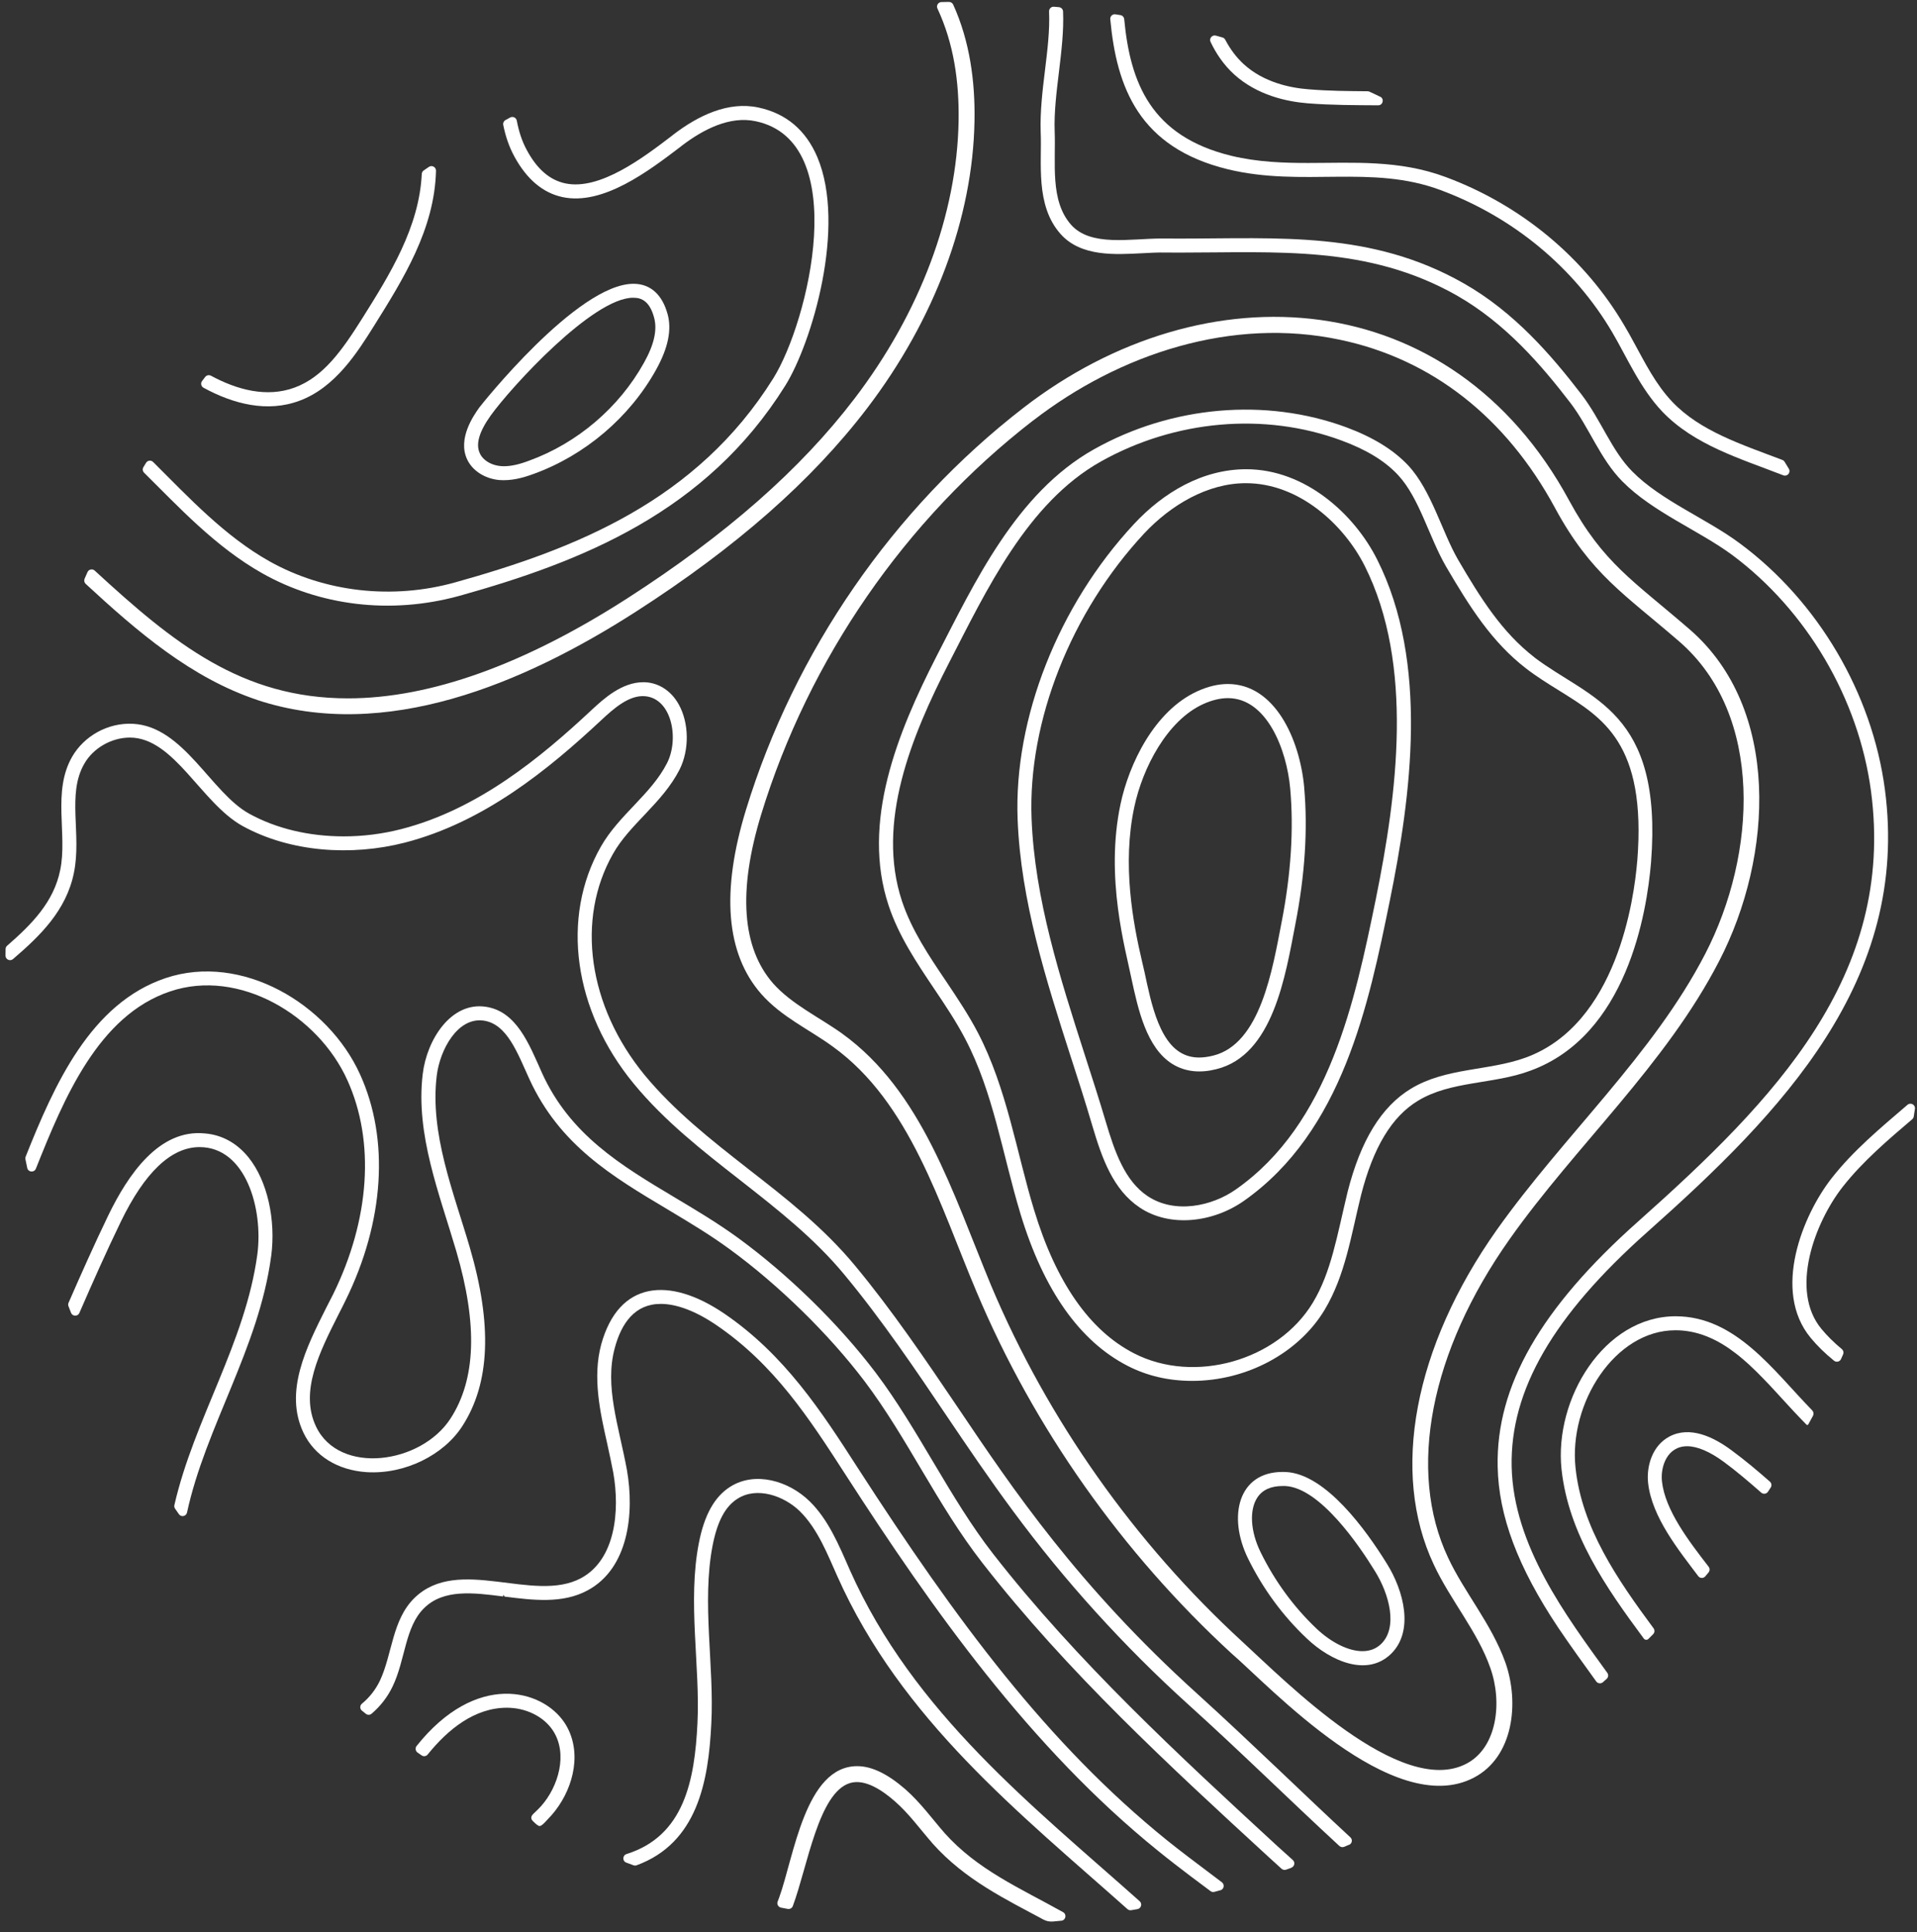 <svg xmlns="http://www.w3.org/2000/svg" width="125" height="126" viewBox="0 0 125 126" fill="none">
  <rect x="0" y="0" width="125" height="126" fill="#333333" stroke="none"/>
  <g clip-path="url(#clip0_5272_9539)">
    <path d="M60.81 120.225C59.979 119.275 59.263 118.268 58.34 117.468C57.566 116.79 56.419 115.989 55.428 116.285C53.366 116.905 52.649 121.763 51.695 124.312C51.645 124.445 51.504 124.521 51.363 124.495C51.209 124.466 51.068 124.44 50.927 124.411C50.746 124.374 50.642 124.186 50.707 124.016C50.733 123.945 50.767 123.859 50.812 123.739C51.768 121.096 52.506 115.184 55.893 115.184C56.832 115.184 57.857 115.673 59.022 116.68C60.047 117.585 60.797 118.637 61.589 119.542C63.733 121.944 66.467 123.113 69.322 124.709C69.575 124.851 69.494 125.235 69.207 125.264C68.966 125.287 68.799 125.303 68.655 125.316C68.438 125.335 68.221 125.29 68.028 125.185C65.612 123.88 62.931 122.608 60.81 120.228V120.225Z" fill="white"/>
    <path d="M16.793 45.655C12.451 44.206 8.972 41.205 5.587 38.079C5.495 37.992 5.467 37.856 5.516 37.741C5.592 37.569 5.652 37.432 5.707 37.309C5.791 37.124 6.029 37.077 6.178 37.215C11.319 41.953 15.758 45.545 22.688 45.545C28.039 45.545 34.164 43.353 40.898 39.026C47.349 34.876 52.193 30.617 55.712 26.005C59.993 20.401 62.406 13.965 62.506 7.88C62.547 5.321 62.192 2.833 61.125 0.551C61.036 0.36 61.178 0.138 61.389 0.135C61.572 0.13 61.721 0.128 61.876 0.125C61.993 0.125 62.103 0.19 62.153 0.298C63.232 2.673 63.59 5.3 63.543 7.89C63.434 14.193 60.948 20.846 56.54 26.627C52.933 31.352 48 35.693 41.457 39.897C34.117 44.609 25.104 48.392 16.793 45.658V45.655Z" fill="white"/>
    <path d="M80.314 107.844C73.16 101.266 67.409 93.112 63.681 84.258C61.286 78.605 59.357 71.902 54.315 68.265C52.773 67.135 50.971 66.337 49.638 64.825C47.335 62.198 47.003 58.151 48.648 52.795C51.816 42.474 58.233 33.174 66.716 26.61C78.584 17.421 94.642 18.476 102.312 32.63C104.539 36.742 106.52 37.88 110.18 41.051C116.119 46.197 115.641 55.825 112.101 62.674C108.604 69.456 102.748 74.709 98.443 80.807C93.251 88.143 91.748 95.908 94.42 101.58C95.489 103.869 97.243 105.876 98.158 108.419C99.088 111.056 98.686 114.586 96.106 115.933C90.849 118.688 82.792 109.978 80.312 107.841L80.314 107.844ZM67.351 27.434C59.028 33.875 52.736 42.992 49.636 53.109C48.112 58.096 48.373 61.808 50.417 64.142C51.633 65.508 53.45 66.355 54.926 67.418C60.121 71.177 62.107 77.765 64.638 83.866C68.316 92.591 73.98 100.618 81.017 107.077C83.849 109.675 91.33 117.272 95.622 115.022C97.619 113.979 97.98 111.028 97.178 108.778C96.352 106.407 94.564 104.348 93.489 102.033C90.658 96.021 92.193 87.863 97.596 80.213C101.993 74.018 107.791 68.791 111.192 62.206C114.543 55.723 115.04 46.645 109.5 41.839C105.916 38.736 103.736 37.449 101.402 33.137C98.2 27.211 93.353 23.415 87.38 22.159C80.361 20.666 73.026 23.044 67.351 27.439V27.434Z" fill="white"/>
    <path d="M89.995 6.305C90.28 6.441 90.18 6.87 89.864 6.868C88.397 6.857 86.829 6.862 85.263 6.737C83.907 6.627 81.977 6.214 80.477 4.856C79.789 4.228 79.293 3.487 78.935 2.731C78.827 2.504 79.042 2.258 79.282 2.323C79.444 2.368 79.604 2.412 79.714 2.444C79.792 2.465 79.855 2.519 79.894 2.593C80.221 3.215 80.626 3.752 81.094 4.181C82.393 5.371 84.116 5.732 85.331 5.824C86.644 5.934 87.932 5.941 89.179 5.952C89.221 5.952 89.263 5.962 89.302 5.981C89.532 6.088 89.765 6.195 89.992 6.308L89.995 6.305Z" fill="white"/>
    <path d="M17.679 81.938C16.882 87.911 13.395 93.08 12.195 98.645C12.14 98.896 11.813 98.962 11.665 98.75C11.581 98.632 11.497 98.512 11.416 98.391C11.369 98.323 11.351 98.234 11.372 98.153C12.655 92.555 16.001 87.571 16.78 81.81C17.175 78.832 16.022 74.811 13.013 74.811C11.165 74.811 9.437 76.452 7.874 79.685C6.93 81.634 6.039 83.641 5.176 85.627C5.072 85.87 4.724 85.862 4.63 85.614C4.575 85.472 4.52 85.331 4.465 85.187C4.437 85.114 4.439 85.033 4.471 84.962C5.276 83.118 6.144 81.166 7.053 79.282C8.35 76.601 10.376 73.621 13.353 73.919C14.477 74.008 15.465 74.558 16.216 75.497C17.426 77.009 18.001 79.536 17.682 81.935L17.679 81.938Z" fill="white"/>
    <path d="M79.57 123.278C79.439 123.315 79.311 123.349 79.183 123.383C79.094 123.406 79.002 123.388 78.932 123.333C78.448 122.969 76.906 121.839 75.521 120.714C67.182 113.98 60.803 104.959 55.16 96.213C52.763 92.498 50.496 88.99 46.693 86.407C45.373 85.51 44.123 85.037 43.085 85.037C41.397 85.037 40.521 86.295 40.087 87.912C39.41 90.415 40.348 92.985 40.879 95.865C41.381 98.725 40.971 102.291 38.317 103.719C36.686 104.603 34.762 104.36 32.909 104.127L32.822 104.007L32.804 104.117C30.87 103.868 28.927 103.625 27.662 104.87C26.4 106.089 26.442 108.248 25.595 109.998C25.27 110.673 24.813 111.267 24.227 111.767C24.12 111.858 23.963 111.856 23.854 111.769C23.77 111.701 23.684 111.633 23.6 111.565C23.456 111.447 23.456 111.228 23.6 111.11C24.094 110.702 24.489 110.199 24.774 109.608C25.589 107.868 25.561 105.65 27.024 104.216C29.89 101.419 34.788 104.588 37.891 102.921C40.118 101.715 40.435 98.573 39.988 96.035C39.873 95.42 39.747 94.866 39.585 94.11C39.135 92.106 38.623 89.832 39.203 87.679C40.351 83.519 43.65 83.25 47.205 85.654C51.176 88.354 53.589 92.095 55.918 95.713C62.403 105.754 68.316 113.729 76.091 120.016C76.948 120.704 77.847 121.384 79.674 122.757C79.87 122.906 79.813 123.215 79.575 123.281L79.57 123.278Z" fill="white"/>
    <path d="M74.315 123.995C74.498 124.16 74.412 124.463 74.169 124.508C74.001 124.539 73.86 124.562 73.763 124.578C73.674 124.594 73.586 124.568 73.518 124.508C66.507 118.268 58.767 112.159 54.594 102.788C53.991 101.453 53.342 99.734 52.161 98.565C51.107 97.537 49.351 96.946 48.106 97.733C47.296 98.235 46.776 99.209 46.465 100.799C45.748 104.509 46.582 108.679 46.381 112.41C46.201 116.17 45.477 120.191 41.514 121.648C41.448 121.672 41.373 121.672 41.307 121.648C41.192 121.606 41.022 121.543 40.834 121.473C40.57 121.373 40.586 120.999 40.858 120.915C44.611 119.736 45.299 116.115 45.479 112.373C45.662 108.713 44.823 104.425 45.571 100.627C45.926 98.798 46.598 97.6 47.62 96.959C49.243 95.936 51.426 96.571 52.799 97.916C54.009 99.109 54.673 100.7 55.423 102.411C59.559 111.706 67.393 117.82 74.312 123.992L74.315 123.995Z" fill="white"/>
    <path d="M118.168 91.987C118.26 92.078 118.278 92.219 118.218 92.335C118.119 92.518 118.019 92.701 117.917 92.884C117.917 92.889 117.912 92.892 117.909 92.897C117.899 92.918 117.878 92.931 117.857 92.934C117.834 92.936 117.813 92.928 117.794 92.913C117.747 92.866 117.7 92.816 117.653 92.766C117.583 92.696 117.512 92.622 117.441 92.549C117.3 92.403 117.159 92.256 117.021 92.107C116.882 91.958 116.741 91.809 116.605 91.657C116.466 91.505 116.328 91.356 116.189 91.204C116.051 91.053 115.912 90.903 115.774 90.752C115.635 90.603 115.497 90.451 115.358 90.304C115.22 90.158 115.078 90.009 114.937 89.865C114.799 89.721 114.655 89.58 114.514 89.439C114.373 89.3 114.229 89.164 114.082 89.028C113.939 88.894 113.792 88.766 113.643 88.638C113.497 88.512 113.348 88.392 113.196 88.274C113.047 88.159 112.893 88.047 112.739 87.939C112.585 87.835 112.428 87.733 112.268 87.638C112.109 87.544 111.949 87.455 111.782 87.374C111.617 87.293 111.453 87.22 111.283 87.152C111.113 87.084 110.94 87.026 110.765 86.974C110.587 86.922 110.41 86.88 110.229 86.846C110.046 86.812 109.858 86.788 109.672 86.772C109.529 86.762 109.385 86.757 109.241 86.757C105.289 86.757 102.283 91.526 102.735 95.736C103.145 99.623 105.438 102.975 107.822 106.193C107.908 106.311 107.898 106.473 107.796 106.575C107.696 106.677 107.597 106.779 107.495 106.878C107.456 106.923 107.398 106.946 107.338 106.944C107.278 106.941 107.223 106.912 107.186 106.863C104.698 103.509 102.275 100.008 101.822 95.832C101.331 91.238 104.588 85.844 109.262 85.844C113.186 85.844 115.646 89.402 118.168 91.981V91.987Z" fill="white"/>
    <path d="M84.202 121.814C84.105 121.848 83.995 121.887 83.862 121.934C83.76 121.971 83.645 121.947 83.564 121.874C83.269 121.607 82.989 121.356 82.72 121.107C76.276 115.184 69.613 109.062 64.053 101.922C61.104 98.134 59.185 93.802 56.37 90.074C54.049 87.007 50.768 83.797 47.592 81.479C46.324 80.548 44.978 79.742 43.673 78.96L43.553 78.887C39.917 76.723 36.482 74.674 34.511 70.358C33.743 68.678 33.066 66.776 31.531 66.561C29.84 66.326 28.684 68.458 28.478 70.156C28.02 73.934 29.576 77.743 30.629 81.341C32.111 86.395 31.955 90.212 30.146 93.009C28.938 94.885 26.413 96.164 23.903 96.01C22.008 95.882 20.51 94.948 19.791 93.446C18.513 90.777 19.972 87.876 21.258 85.317C21.404 85.037 21.611 84.621 21.723 84.407C24.12 79.525 24.46 74.439 22.651 70.449C20.735 66.198 15.575 63.142 11.094 64.657C6.415 66.224 4.17 71.624 2.34 76.218C2.23 76.49 1.835 76.456 1.775 76.168C1.736 75.98 1.694 75.792 1.658 75.603C1.647 75.546 1.652 75.486 1.673 75.433C3.534 70.766 5.892 65.436 10.802 63.788C15.747 62.13 21.391 65.455 23.48 70.073C25.404 74.305 25.059 79.674 22.534 84.805C22.398 85.092 22.243 85.393 22.094 85.683C20.829 88.19 19.525 90.769 20.61 93.04C22.118 96.216 27.453 95.492 29.377 92.512C31.035 89.953 31.155 86.385 29.754 81.602C28.653 77.848 27.092 73.994 27.563 70.054C27.83 67.799 29.409 65.332 31.657 65.656C33.685 65.942 34.501 68.097 35.34 69.973C37.175 74.013 40.484 75.996 43.99 78.091L44.016 78.107C45.294 78.868 46.745 79.729 48.128 80.734C51.424 83.143 54.692 86.345 57.097 89.519C59.896 93.224 61.925 97.705 64.772 101.357C70.238 108.369 76.888 114.496 83.318 120.422C83.642 120.72 83.969 121.013 84.299 121.306C84.466 121.455 84.414 121.73 84.202 121.806V121.814Z" fill="white"/>
    <path d="M107.42 80.344C101.28 85.804 98.47 90.662 98.569 95.633C98.676 100.81 102.14 105.404 104.806 109.099C104.895 109.221 104.877 109.389 104.764 109.491C104.683 109.564 104.602 109.635 104.521 109.708C104.391 109.823 104.187 109.802 104.085 109.661C103.478 108.826 102.265 107.142 101.586 106.124C98.969 102.192 97.719 98.864 97.657 95.651C97.547 90.395 100.459 85.314 106.816 79.661C115.725 71.731 123.588 63.618 122.002 51.607C121.199 45.571 117.809 39.802 112.933 36.182C110.764 34.586 107.757 33.393 105.786 31.394C104.328 29.916 103.625 27.875 102.386 26.258C100.514 23.82 98.172 21.086 94.993 19.27C89.192 15.984 83.285 16.474 76.898 16.474C75.309 16.474 75.871 16.445 74.486 16.515C72.716 16.604 70.486 16.759 69.153 15.257C67.485 13.379 67.951 10.579 67.859 8.617C67.77 5.92 68.513 3.188 68.405 0.753C68.397 0.572 68.546 0.423 68.727 0.439C68.834 0.449 68.949 0.46 69.048 0.467C69.195 0.48 69.312 0.601 69.318 0.747C69.427 3.254 68.68 6.111 68.771 8.578C68.85 10.632 68.452 13.083 69.838 14.655C71.121 16.105 73.704 15.555 75.735 15.555C75.735 15.555 76.321 15.56 76.909 15.56C83.405 15.56 89.428 15.058 95.44 18.477C98.752 20.359 101.173 23.187 103.107 25.704C104.383 27.362 105.099 29.413 106.435 30.748C108.319 32.663 111.292 33.824 113.469 35.454C118.548 39.222 122.075 45.213 122.906 51.481C124.555 63.942 116.159 72.573 107.42 80.344Z" fill="white"/>
    <path d="M87.975 120.305C87.868 120.352 87.761 120.397 87.653 120.444C87.546 120.488 87.421 120.468 87.335 120.389C83.991 117.304 80.904 114.251 77.516 111.193C73.279 107.363 69.426 103.109 66.059 98.549C64.529 96.487 63.047 94.295 61.74 92.359C59.754 89.41 57.5 86.067 55.038 83.105C53.101 80.766 50.706 78.885 48.393 77.07L48.239 76.949C45.831 75.068 43.345 73.127 41.33 70.683C37.398 65.909 36.551 59.839 39.178 55.219C40.357 53.144 42.454 51.81 43.492 49.774C44.302 48.191 43.808 45.554 42.059 45.405C41.013 45.314 39.994 46.232 39.207 46.965C35.777 50.169 31.571 53.623 26.385 54.957C22.924 55.841 18.948 55.59 15.819 53.871C13.113 52.372 11.357 48.103 8.468 48.103C7.274 48.103 6.082 48.785 5.501 49.803C4.343 51.794 5.337 54.395 4.819 56.927C4.32 59.379 2.623 61.027 0.848 62.549C0.655 62.714 0.357 62.576 0.359 62.319C0.359 62.118 0.365 61.979 0.365 61.893C0.365 61.809 0.404 61.73 0.467 61.676C2.09 60.263 3.504 58.821 3.925 56.747C4.411 54.416 3.392 51.629 4.707 49.348C5.473 48.019 7.02 47.114 8.68 47.205C11.987 47.383 13.757 51.7 16.256 53.071C18.01 54.036 20.14 54.546 22.417 54.546C23.677 54.546 24.934 54.387 26.152 54.075C31.148 52.796 35.239 49.426 38.585 46.295C39.364 45.575 40.538 44.492 41.954 44.492C42.848 44.492 43.727 44.981 44.257 45.939C44.937 47.156 44.958 48.901 44.312 50.19C43.183 52.396 41.074 53.73 39.973 55.682C37.542 59.957 38.35 65.624 42.033 70.113C43.967 72.454 46.388 74.356 48.733 76.19L48.798 76.243C51.203 78.113 53.686 80.047 55.741 82.527C58.18 85.465 60.344 88.667 62.438 91.765L62.496 91.851C66.035 97.107 70.296 103.446 78.125 110.515C81.594 113.66 85.144 117.14 88.053 119.827C88.21 119.97 88.168 120.229 87.972 120.316L87.975 120.305Z" fill="white"/>
    <path d="M100.065 42.88C97.937 41.237 96.544 39.016 95.07 36.494C94.019 34.673 93.339 31.986 91.823 30.354C90.856 29.328 89.528 28.514 87.769 27.86C82.528 25.932 76.4 26.455 71.334 29.302C66.252 32.153 63.531 38.035 61.069 42.796C58.515 47.793 56.144 53.63 57.942 59.051C58.598 61.039 59.777 62.792 60.914 64.487C61.623 65.539 62.352 66.627 62.938 67.752C64.781 71.266 65.348 75.214 66.545 79.175C68.048 84.133 70.393 87.463 73.517 89.072C74.779 89.726 76.199 90.058 77.736 90.058C81.286 90.058 84.674 88.243 86.368 85.433C87.722 83.178 88.098 80.567 88.746 77.953C89.541 74.829 90.759 72.812 92.464 71.787C94.597 70.486 97.394 70.722 99.775 69.832C106.07 67.548 107.385 59.553 107.659 56.223C108.43 46.336 103.681 45.627 100.055 42.877L100.065 42.88ZM106.757 56.152C106.556 58.614 105.44 66.808 99.475 68.977C97.067 69.851 94.286 69.618 92.001 71.002C90.079 72.169 88.728 74.366 87.873 77.726C87.173 80.63 86.807 82.958 85.604 84.959C83.314 88.745 77.872 90.286 73.945 88.261C71.052 86.778 68.859 83.63 67.429 78.911C66.302 75.237 65.662 70.978 63.756 67.334C63.157 66.188 62.425 65.094 61.717 64.035L61.678 63.977C60.582 62.353 59.448 60.673 58.815 58.771C57.119 53.648 59.416 48.034 61.887 43.218C64.297 38.545 66.976 32.792 71.786 30.097C76.63 27.379 82.462 26.877 87.455 28.721C89.097 29.323 90.307 30.063 91.164 30.984C92.558 32.483 93.177 35.026 94.291 36.949C95.823 39.565 97.273 41.875 99.514 43.599C100.193 44.125 100.925 44.578 101.676 45.044C104.478 46.797 107.374 48.447 106.76 56.15L106.757 56.152Z" fill="white"/>
    <path d="M89.801 36.496C88.334 33.56 85.127 30.602 81.261 30.602C78.416 30.602 75.87 32.106 73.949 34.17C69.011 39.471 66.102 46.848 66.355 53.428C66.556 58.752 68.219 63.94 69.829 68.953L69.866 69.063C70.292 70.374 70.781 71.901 71.223 73.406C71.86 75.559 72.579 77.592 74.323 78.758C76.289 80.069 79.091 79.732 81.104 78.322C87.553 73.793 89.254 65.455 90.621 58.755C92.015 51.921 93.183 43.217 89.801 36.496ZM89.728 58.572L89.701 58.689C88.358 65.227 86.685 73.296 80.584 77.573C79.031 78.667 76.605 79.193 74.822 78.002C73.343 77.003 72.689 75.132 72.098 73.139C71.67 71.695 71.204 70.253 70.728 68.778C69.126 63.788 67.466 58.629 67.265 53.389C67.019 47.042 69.835 39.915 74.61 34.788C76.338 32.943 78.733 31.512 81.237 31.512C84.716 31.512 87.634 34.222 88.985 36.904C92.229 43.35 91.082 51.869 89.725 58.569L89.728 58.572Z" fill="white"/>
    <path d="M51.204 25.15C46.041 33.42 37.938 36.627 29.947 38.862C25.39 40.112 20.803 39.469 17.125 37.402C14.03 35.665 11.593 32.996 9.397 30.832C9.301 30.736 9.28 30.587 9.35 30.469C9.408 30.375 9.465 30.28 9.523 30.184C9.622 30.021 9.85 29.993 9.983 30.129C12.338 32.475 14.667 34.977 17.569 36.606C21.171 38.624 25.589 39.129 29.701 37.975C37.512 35.795 45.43 32.674 50.428 24.666C52.736 20.962 55.572 9.225 49.272 7.906C47.581 7.545 45.851 8.443 44.468 9.495L44.368 9.576C42.285 11.161 39.31 13.424 36.667 12.851C35.4 12.576 34.354 11.695 33.549 10.224C33.185 9.56 32.958 8.861 32.814 8.145C32.788 8.019 32.851 7.891 32.963 7.828C33.055 7.778 33.157 7.721 33.267 7.663C33.442 7.569 33.661 7.671 33.698 7.87C33.826 8.545 34.027 9.196 34.351 9.788C35.018 11.028 35.839 11.739 36.858 11.959C39.111 12.44 41.961 10.269 43.804 8.861L43.921 8.767C45.524 7.543 47.487 6.585 49.463 7.014C51.259 7.399 52.545 8.485 53.293 10.243C55.201 14.756 52.948 22.345 51.207 25.147L51.204 25.15Z" fill="white"/>
    <path d="M24.375 21.273C23.317 22.96 21.866 25.276 19.526 26.136C17.432 26.919 15.216 26.351 13.268 25.286C13.111 25.2 13.069 24.99 13.177 24.849C13.245 24.76 13.313 24.671 13.381 24.582C13.47 24.467 13.629 24.436 13.757 24.504C15.467 25.427 17.393 25.945 19.207 25.278C21.092 24.585 22.316 22.832 23.609 20.781C25.41 17.919 27.337 14.826 27.502 11.347C27.507 11.255 27.551 11.169 27.627 11.117C27.74 11.038 27.852 10.96 27.967 10.884C28.166 10.748 28.435 10.897 28.43 11.137C28.336 14.944 26.302 18.191 24.375 21.273Z" fill="white"/>
    <path d="M35.278 119.061C35.223 119.09 35.17 119.097 35.129 119.077C34.995 119.011 34.888 118.904 34.784 118.802C34.726 118.747 34.666 118.687 34.65 118.608C34.611 118.425 34.765 118.305 34.88 118.197C35.019 118.067 35.155 117.931 35.283 117.789C36.407 116.531 37.055 114.373 36.049 112.853C35.442 111.942 34.292 111.374 33.05 111.374C30.951 111.374 29.208 112.784 27.89 114.422C27.794 114.543 27.621 114.571 27.493 114.482C27.412 114.427 27.328 114.37 27.229 114.299C27.09 114.202 27.059 114.004 27.164 113.87C31.03 109.012 35.346 110.15 36.807 112.348C37.1 112.79 37.296 113.289 37.39 113.81C37.573 114.804 37.39 115.84 36.992 116.759C36.786 117.235 36.519 117.682 36.203 118.093C36.046 118.297 35.874 118.493 35.693 118.674C35.612 118.755 35.432 118.98 35.278 119.058V119.061Z" fill="white"/>
    <path d="M85.043 51.357C84.747 48.154 83.106 44.609 80.06 44.609C79.43 44.609 78.764 44.769 78.079 45.08C75.253 46.37 73.611 49.852 73.065 52.442C72.043 57.251 73.402 61.947 73.773 63.799C74.21 65.817 74.751 68.331 76.445 69.39C77.326 69.934 78.325 69.982 79.315 69.728C83.011 68.82 83.817 63.635 84.465 60.275C85.09 57.086 85.283 54.083 85.04 51.354L85.043 51.357ZM83.576 60.105C82.978 63.187 82.204 68.082 79.101 68.846C78.774 68.927 78.468 68.969 78.191 68.969C77.718 68.969 77.305 68.854 76.931 68.618C75.269 67.577 74.882 64.312 74.471 62.716C73.873 60.179 73.164 56.369 73.962 52.636C74.508 50.059 76.113 46.98 78.463 45.915C79.025 45.661 79.566 45.53 80.068 45.53C82.601 45.53 83.908 48.889 84.13 51.44C84.366 54.096 84.177 57.01 83.576 60.108V60.105Z" fill="white"/>
    <path d="M43.522 20.459C43.206 19.308 42.484 18.508 41.308 18.508C37.622 18.508 31.312 26.495 31.254 26.576C30.899 27.076 29.819 28.601 30.462 29.964C30.807 30.699 31.604 31.212 32.54 31.306C33.33 31.367 34.064 31.178 34.801 30.906C38.153 29.69 41.065 27.209 42.787 24.101C43.572 22.683 43.815 21.493 43.525 20.459H43.522ZM41.993 23.654C40.372 26.576 37.64 28.907 34.49 30.048C33.847 30.291 33.327 30.406 32.859 30.406C32.062 30.406 31.489 30.006 31.293 29.575C31.003 28.978 31.236 28.164 32.002 27.092C33.332 25.242 38.655 19.418 41.282 19.418C41.381 19.418 41.472 19.429 41.572 19.439C41.666 19.457 41.862 19.497 42.066 19.664C42.317 19.863 42.516 20.211 42.649 20.705C42.871 21.509 42.654 22.471 41.993 23.654Z" fill="white"/>
    <path d="M90.424 101.966C89.083 99.795 86.445 96.127 83.852 96.001C83.774 96.001 83.703 95.996 83.63 95.996C80.746 95.996 80.03 98.89 81.382 101.647C82.359 103.63 83.651 105.386 85.219 106.864C86.782 108.347 89.143 109.37 90.698 107.866C92.214 106.393 91.548 103.761 90.424 101.964V101.966ZM90.058 107.214C89.734 107.528 89.323 107.685 88.837 107.685C87.938 107.685 86.816 107.133 85.839 106.21C84.354 104.797 83.13 103.125 82.203 101.239C81.536 99.886 81.45 98.487 81.983 97.671C82.31 97.168 82.867 96.914 83.632 96.914H83.805C86.077 97.024 88.646 100.823 89.647 102.453C90.615 104.002 91.153 106.155 90.058 107.214Z" fill="white"/>
    <path d="M115.41 96.631C115.519 96.727 115.543 96.89 115.462 97.013C115.404 97.102 115.344 97.193 115.284 97.285C115.185 97.436 114.978 97.463 114.842 97.345C114.05 96.649 113.237 95.953 112.39 95.33C111.494 94.671 110.67 94.32 110.014 94.32C108.71 94.32 108.263 95.647 108.37 96.615C108.574 98.493 110.134 100.524 111.415 102.18C111.499 102.29 111.496 102.441 111.41 102.546C111.34 102.632 111.272 102.719 111.198 102.802C111.078 102.949 110.848 102.944 110.736 102.792C109.489 101.131 107.711 98.956 107.466 96.714C107.348 95.631 107.735 94.276 108.861 93.685C110.195 92.986 111.713 93.695 112.924 94.598C113.797 95.241 114.633 95.948 115.407 96.628L115.41 96.631Z" fill="white"/>
    <path d="M116.642 30.57C116.788 30.814 116.545 31.101 116.281 30.999C113.439 29.893 110.488 29.027 108.399 26.853C106.946 25.322 106.104 23.336 105.137 21.688C102.656 17.463 98.683 14.164 93.944 12.401C89.421 10.705 84.951 12.223 80.063 11.04C74.265 9.625 72.809 5.698 72.396 1.253C72.378 1.062 72.547 0.902 72.736 0.934C72.846 0.949 72.953 0.968 73.06 0.986C73.193 1.007 73.293 1.117 73.306 1.253C73.698 5.41 75.052 8.882 80.28 10.159C82 10.575 83.712 10.629 85.307 10.629C88.198 10.629 91.233 10.412 94.263 11.545C99.193 13.376 103.331 16.817 105.919 21.233C106.141 21.602 106.347 21.981 106.546 22.348C107.275 23.677 107.965 25.076 109.056 26.22C110.867 28.116 113.531 28.974 116.218 29.995C116.281 30.018 116.333 30.063 116.367 30.118C116.459 30.267 116.547 30.416 116.639 30.565L116.642 30.57Z" fill="white"/>
    <path d="M124.863 72.324C124.84 72.486 124.814 72.651 124.788 72.813C124.777 72.884 124.741 72.947 124.688 72.994C123.188 74.273 121.465 75.73 120.156 77.402C118.323 79.739 116.681 84.155 118.77 86.671C119.141 87.119 119.591 87.566 120.095 87.982C120.197 88.066 120.234 88.21 120.179 88.333C120.135 88.435 120.095 88.524 120.046 88.634C119.965 88.812 119.74 88.864 119.588 88.741C119.003 88.267 118.485 87.76 118.067 87.252C115.526 84.181 117.557 79.234 119.437 76.835C120.848 75.037 122.558 73.614 124.38 72.052C124.589 71.874 124.905 72.052 124.866 72.322L124.863 72.324Z" fill="white"/>
  </g>
  <defs>
    <clipPath id="clip0_5272_9539">
      <rect width="124.505" height="125.197" fill="white" transform="translate(0.359 0.121)"/>
    </clipPath>
  </defs>
</svg>
